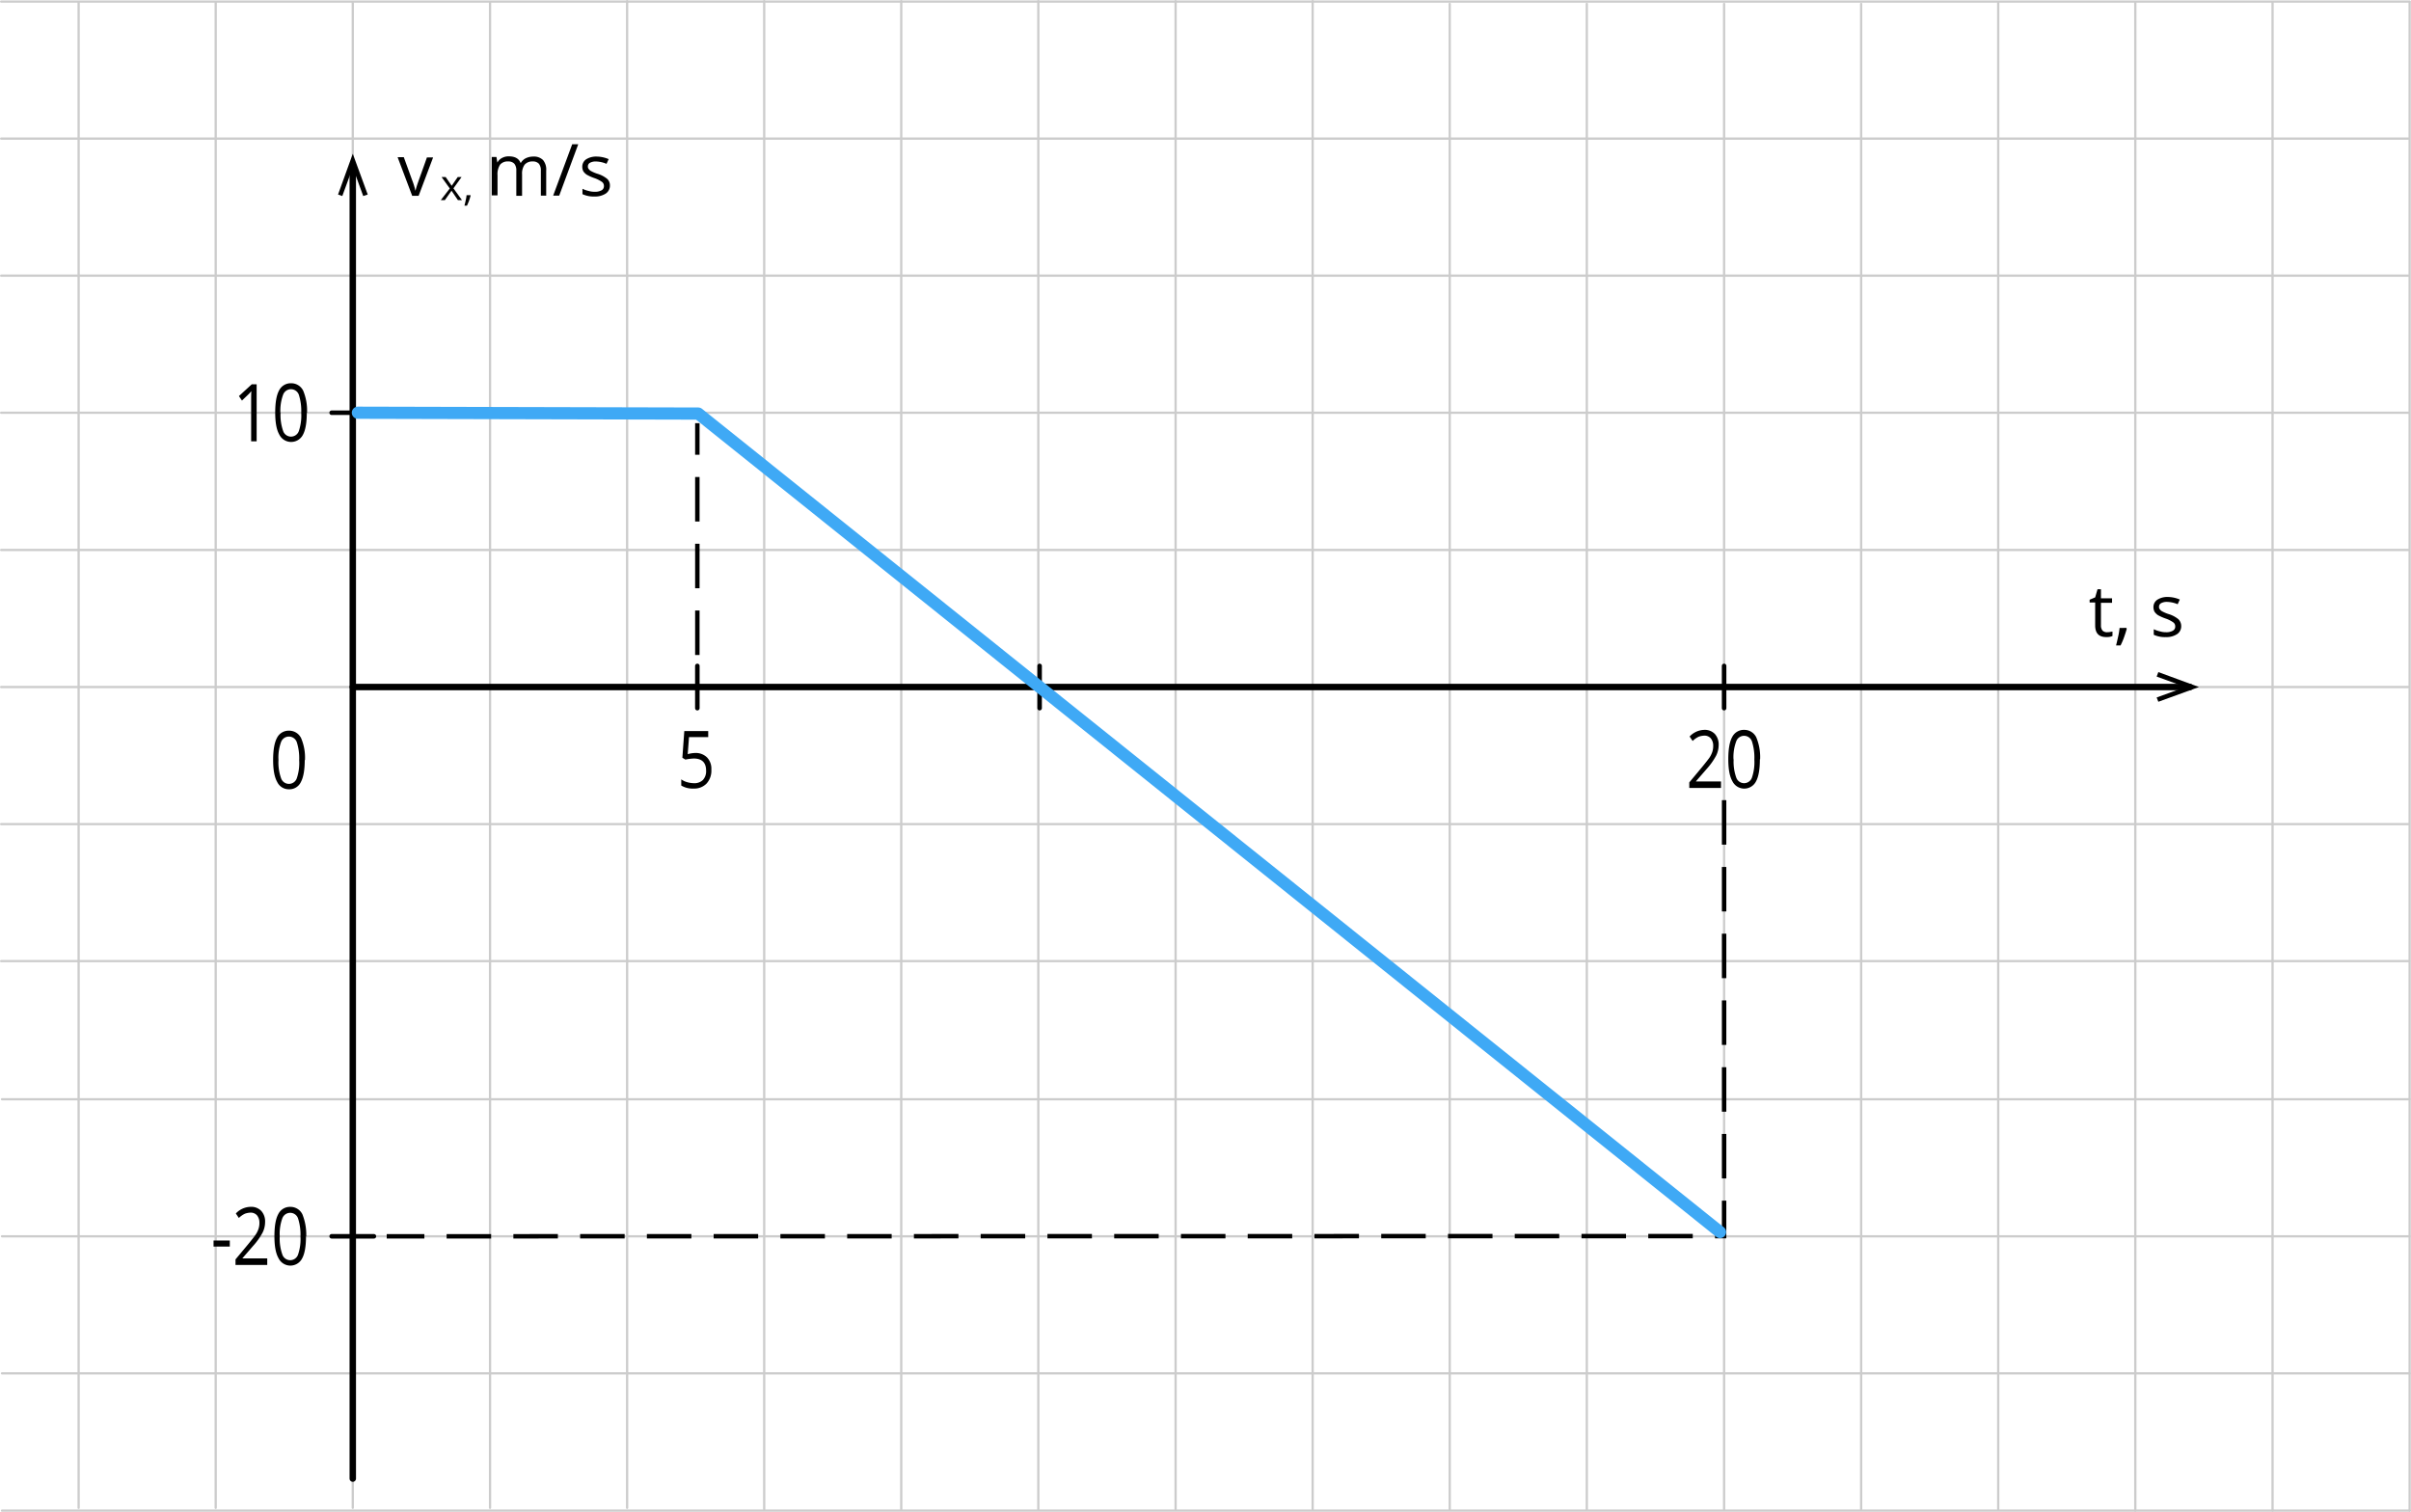 <svg xmlns="http://www.w3.org/2000/svg" width="798.52" height="500.75" viewBox="0 0 798.52 500.75">
  <defs>
    <style>
      .cls-1, .cls-2, .cls-3, .cls-4, .cls-5 {
        fill: none;
      }

      .cls-1 {
        stroke: #ccc;
        stroke-width: 0.75px;
      }

      .cls-1, .cls-3, .cls-4, .cls-5 {
        stroke-linecap: round;
        stroke-linejoin: round;
      }

      .cls-2, .cls-3, .cls-4 {
        stroke: #000;
      }

      .cls-2 {
        stroke-miterlimit: 22.93;
        stroke-width: 1.47px;
        stroke-dasharray: 14.74 7.37;
      }

      .cls-3 {
        stroke-width: 2.13px;
      }

      .cls-4 {
        stroke-width: 1.5px;
      }

      .cls-5 {
        stroke: #3fa9f5;
        stroke-width: 4.04px;
      }
    </style>
  </defs>
  <title>virziena_maina3Ресурс 1</title>
  <g id="Слой_2" data-name="Слой 2">
    <g id="_1" data-name="1">
      <g>
        <line class="cls-1" x1="752.67" y1="500.38" x2="752.67" y2="0.8"/>
        <line class="cls-1" x1="798.07" y1="500.38" x2="798.07" y2="0.66"/>
        <line class="cls-1" x1="798.07" y1="0.52" x2="0.38" y2="0.52"/>
        <line class="cls-1" x1="480.15" y1="499.95" x2="480.15" y2="1.29"/>
        <line class="cls-1" x1="389.36" y1="499.95" x2="389.36" y2="0.38"/>
        <line class="cls-1" x1="661.81" y1="499.95" x2="661.81" y2="0.8"/>
        <line class="cls-1" x1="616.41" y1="499.95" x2="616.41" y2="1.29"/>
        <line class="cls-1" x1="525.55" y1="499.95" x2="525.55" y2="1.29"/>
        <line class="cls-1" x1="434.75" y1="499.95" x2="434.75" y2="0.38"/>
        <line class="cls-1" x1="797.79" y1="45.91" x2="0.38" y2="45.91"/>
        <line class="cls-1" x1="797.79" y1="136.71" x2="0.38" y2="136.71"/>
        <line class="cls-1" x1="797.79" y1="227.57" x2="0.38" y2="227.57"/>
        <line class="cls-1" x1="797.79" y1="91.31" x2="0.38" y2="91.31"/>
        <line class="cls-1" x1="797.79" y1="182.17" x2="0.38" y2="182.17"/>
        <line class="cls-1" x1="571.02" y1="499.95" x2="571.02" y2="1.29"/>
        <line class="cls-1" x1="343.89" y1="499.95" x2="343.89" y2="0.38"/>
        <line class="cls-1" x1="797.79" y1="272.97" x2="0.38" y2="272.97"/>
        <line class="cls-1" x1="797.93" y1="318.36" x2="0.38" y2="318.36"/>
        <line class="cls-1" x1="707.21" y1="500.38" x2="707.21" y2="0.8"/>
        <line class="cls-1" x1="298.49" y1="499.95" x2="298.49" y2="0.38"/>
        <line class="cls-1" x1="26.04" y1="499.46" x2="26.04" y2="0.8"/>
        <line class="cls-1" x1="207.7" y1="499.46" x2="207.7" y2="0.38"/>
        <line class="cls-1" x1="162.3" y1="499.46" x2="162.3" y2="0.8"/>
        <line class="cls-1" x1="71.44" y1="499.46" x2="71.44" y2="0.8"/>
        <line class="cls-1" x1="116.84" y1="499.46" x2="116.84" y2="0.8"/>
        <line class="cls-1" x1="253.1" y1="499.95" x2="253.1" y2="0.38"/>
        <line class="cls-1" x1="798.07" y1="409.51" x2="0.66" y2="409.51"/>
        <line class="cls-1" x1="798.07" y1="364.11" x2="0.66" y2="364.11"/>
        <line class="cls-1" x1="798.07" y1="454.91" x2="0.66" y2="454.91"/>
        <line class="cls-1" x1="798.14" y1="500.38" x2="0.66" y2="500.38"/>
      </g>
      <line class="cls-2" x1="230.96" y1="216.96" x2="230.96" y2="140.17"/>
      <line class="cls-3" x1="116.84" y1="227.57" x2="725.31" y2="227.57"/>
      <path d="M697.87,209.4a4.67,4.67,0,0,0,1-.07c.28-.07.57-.07.78-.14v1.48a4.93,4.93,0,0,1-.92.28,6.52,6.52,0,0,1-1.13.07c-2.48,0-3.68-1.27-3.68-3.89v-7.56h-1.84v-.92l1.84-.78.78-2.69h1.13v3h3.68v1.49h-3.68v7.5a2.6,2.6,0,0,0,.57,1.76,2.29,2.29,0,0,0,1.48.5Zm6.37-1.42.14.29c-.21.77-.5,1.69-.85,2.68a21.5,21.5,0,0,1-1.2,2.83h-1.49c.21-.78.43-1.77.71-3A21.91,21.91,0,0,0,702,208Zm18.17-.7a3.12,3.12,0,0,1-1.34,2.75,6.38,6.38,0,0,1-3.75,1,8.81,8.81,0,0,1-4-.77v-1.84a9.29,9.29,0,0,0,2,.7,6.56,6.56,0,0,0,2,.29,4.32,4.32,0,0,0,2.33-.5,1.52,1.52,0,0,0,.78-1.48,1.58,1.58,0,0,0-.64-1.27,10,10,0,0,0-2.54-1.28,16.11,16.11,0,0,1-2.55-1.13,4.33,4.33,0,0,1-1.13-1.13,3.31,3.31,0,0,1-.35-1.49,2.89,2.89,0,0,1,1.27-2.47,6.07,6.07,0,0,1,3.46-.92,10.29,10.29,0,0,1,4,.85l-.71,1.55a9.77,9.77,0,0,0-3.47-.77,3.9,3.9,0,0,0-2,.42,1.31,1.31,0,0,0-.7,1.2,1.13,1.13,0,0,0,.28.85,2.19,2.19,0,0,0,.85.71,12.09,12.09,0,0,0,2.26.92,9.5,9.5,0,0,1,3,1.62A3.17,3.17,0,0,1,722.41,207.28Z"/>
      <polygon points="714.84 232.45 714.28 231.03 723.82 227.57 714.28 224.11 714.84 222.62 728.28 227.57 714.84 232.45"/>
      <line class="cls-3" x1="116.84" y1="489.77" x2="116.84" y2="54.82"/>
      <line class="cls-4" x1="230.96" y1="234.57" x2="230.96" y2="220.57"/>
      <path d="M100.93,251.75c0,3.26-.43,5.73-1.28,7.29a4.18,4.18,0,0,1-4,2.4A4.23,4.23,0,0,1,91.8,259c-.91-1.63-1.34-4-1.34-7.29s.43-5.72,1.27-7.28a4.3,4.3,0,0,1,4-2.4,4.38,4.38,0,0,1,4,2.47,16.57,16.57,0,0,1,1.28,7.28Zm-8.7,0a15.57,15.57,0,0,0,.85,6,2.75,2.75,0,0,0,5.23,0,15.66,15.66,0,0,0,.78-5.94,17.3,17.3,0,0,0-.78-5.94,2.77,2.77,0,0,0-5.23-.07A15,15,0,0,0,92.23,251.75Z"/>
      <line class="cls-4" x1="123.84" y1="136.71" x2="109.84" y2="136.71"/>
      <path d="M85,146.18H83.18V132.75c0-1.13,0-2.2.07-3.19-.14.22-.35.36-.5.57s-1.06,1.06-2.61,2.55l-1-1.49,4.24-3.89H85v18.88Zm16.61-9.47c0,3.25-.42,5.72-1.27,7.28a4.38,4.38,0,0,1-7.85-.07c-.92-1.63-1.34-4-1.34-7.28s.42-5.73,1.27-7.29a4.3,4.3,0,0,1,4-2.4,4.39,4.39,0,0,1,4,2.47,17.06,17.06,0,0,1,1.27,7.29Zm-8.69,0a15.87,15.87,0,0,0,.84,6,2.75,2.75,0,0,0,5.24,0,16,16,0,0,0,.77-5.94,17.51,17.51,0,0,0-.77-5.94,2.77,2.77,0,0,0-5.24-.07A15.15,15.15,0,0,0,92.87,136.71Z"/>
      <path d="M230.19,249.42a5.29,5.29,0,0,1,4,1.49,5.4,5.4,0,0,1,1.41,4,6.34,6.34,0,0,1-1.55,4.59,5.63,5.63,0,0,1-4.32,1.7,7.27,7.27,0,0,1-4.1-1v-2.05a6.07,6.07,0,0,0,1.91.92,8.44,8.44,0,0,0,2.26.35,4,4,0,0,0,3-1.06,4.25,4.25,0,0,0,1.06-3.11c0-2.62-1.34-4-4.1-4a16.51,16.51,0,0,0-2.76.35L226,251l.64-8.84h7.92v2h-6.36l-.43,5.65A9.11,9.11,0,0,1,230.19,249.42Z"/>
      <path d="M570,261H559.49v-1.84l4.17-5c1.27-1.56,2.12-2.62,2.55-3.25a8.54,8.54,0,0,0,.92-1.91,6.2,6.2,0,0,0,.28-2,3.77,3.77,0,0,0-.78-2.41,2.72,2.72,0,0,0-2.12-.92,5.86,5.86,0,0,0-1.91.36,7.43,7.43,0,0,0-2,1.41l-1-1.48a6.87,6.87,0,0,1,4.81-2.2,4.61,4.61,0,0,1,3.54,1.35,5.2,5.2,0,0,1,1.27,3.67,8,8,0,0,1-.85,3.54,22.71,22.71,0,0,1-3.18,4.45l-3.47,4v.08H570V261Zm12.87-9.48c0,3.25-.42,5.73-1.27,7.28a4.37,4.37,0,0,1-7.85-.07c-.92-1.62-1.34-4-1.34-7.28s.42-5.73,1.27-7.28a4.3,4.3,0,0,1,4-2.41,4.39,4.39,0,0,1,4,2.48,17,17,0,0,1,1.27,7.28Zm-8.69,0a15.57,15.57,0,0,0,.85,6,2.75,2.75,0,0,0,5.23,0,15.86,15.86,0,0,0,.78-5.94,17.55,17.55,0,0,0-.78-5.94,2.76,2.76,0,0,0-5.23-.07A14.93,14.93,0,0,0,574.13,251.54Z"/>
      <line class="cls-4" x1="571.02" y1="234.57" x2="571.02" y2="220.57"/>
      <line class="cls-4" x1="123.84" y1="409.51" x2="109.84" y2="409.51"/>
      <path d="M70.73,412.91v-2h5.38v2ZM88.48,419H78v-1.84l4.17-5c1.27-1.56,2.12-2.62,2.54-3.26a7.53,7.53,0,0,0,.92-1.9,5.94,5.94,0,0,0,.29-2,3.82,3.82,0,0,0-.78-2.41,2.74,2.74,0,0,0-2.12-.92,5.82,5.82,0,0,0-1.91.36,7.13,7.13,0,0,0-2,1.41l-1-1.49A6.88,6.88,0,0,1,83,399.75a4.58,4.58,0,0,1,3.53,1.35,5.15,5.15,0,0,1,1.27,3.67,7.94,7.94,0,0,1-.84,3.54,22.42,22.42,0,0,1-3.19,4.45l-3.46,4v.07h8.2V419Zm12.87-9.48c0,3.25-.42,5.73-1.27,7.28a4.37,4.37,0,0,1-7.85-.07c-.92-1.62-1.34-4-1.34-7.28s.42-5.73,1.27-7.28a4.3,4.3,0,0,1,4-2.41,4.39,4.39,0,0,1,4,2.48,18.16,18.16,0,0,1,1.27,7.28Zm-8.7,0a15.76,15.76,0,0,0,.85,6,2.75,2.75,0,0,0,5.23,0,15.66,15.66,0,0,0,.78-5.94,17.22,17.22,0,0,0-.78-5.94,2.74,2.74,0,0,0-2.61-1.91,2.79,2.79,0,0,0-2.62,1.84A15.12,15.12,0,0,0,92.65,409.51Z"/>
      <polyline class="cls-2" points="571.02 265.05 571.02 409.44 128.08 409.51"/>
      <line class="cls-4" x1="344.32" y1="234.57" x2="344.32" y2="220.57"/>
      <g>
        <polygon points="121.79 64.44 120.3 64.93 116.84 55.46 113.37 64.93 111.96 64.44 116.84 50.93 121.79 64.44"/>
        <path d="M136.49,64.79l-4.8-12.72h2.05l2.75,7.56a22.47,22.47,0,0,1,1.07,3.47h.07a24,24,0,0,1,.77-2.55c.43-1.27,1.49-4.1,3-8.41h2.05l-4.8,12.72h-2.2Z"/>
        <path d="M148.94,62.39l-2.69-3.75h1.35l2,2.9,2-2.9h1.27l-2.69,3.75L153,66.28h-1.34l-2.12-3.11-2.2,3.11H146l3-3.89Zm6.86,2.26.07.14c-.14.5-.28,1-.5,1.63s-.49,1.2-.7,1.7h-.85c.14-.5.28-1.06.42-1.77a10.74,10.74,0,0,0,.29-1.7Z"/>
        <path d="M179.13,64.79V56.52a3.46,3.46,0,0,0-.63-2.26,2.6,2.6,0,0,0-2.05-.78,3.35,3.35,0,0,0-2.69,1.06,5,5,0,0,0-.85,3.18v7.14H171V56.52a3.46,3.46,0,0,0-.63-2.26,2.62,2.62,0,0,0-2.06-.78,3.24,3.24,0,0,0-2.68,1.06,5.75,5.75,0,0,0-.85,3.54v6.64h-1.91V52h1.56l.28,1.77h.07a3.53,3.53,0,0,1,1.55-1.48,4.51,4.51,0,0,1,2.2-.5c2,0,3.32.71,3.89,2.19h.07a3.85,3.85,0,0,1,1.62-1.55,5.63,5.63,0,0,1,2.48-.57A4.27,4.27,0,0,1,179.84,53a4.91,4.91,0,0,1,1.06,3.54v8.27Zm12.38-17-6.3,17h-2l6.3-17ZM202,61.33a3.13,3.13,0,0,1-1.34,2.76,6.43,6.43,0,0,1-3.75,1,8.8,8.8,0,0,1-4-.78V62.53a9.52,9.52,0,0,0,2,.71,6.94,6.94,0,0,0,2,.28,4.48,4.48,0,0,0,2.34-.49,1.55,1.55,0,0,0,.77-1.49,1.61,1.61,0,0,0-.63-1.27A10.34,10.34,0,0,0,196.88,59a14.66,14.66,0,0,1-2.54-1.13,4.23,4.23,0,0,1-1.14-1.13,3.3,3.3,0,0,1-.35-1.48,2.93,2.93,0,0,1,1.27-2.48,6.17,6.17,0,0,1,3.47-.92,10.42,10.42,0,0,1,4,.85l-.71,1.56a9.54,9.54,0,0,0-3.46-.78,3.88,3.88,0,0,0-2,.42,1.32,1.32,0,0,0-.71,1.21A1.12,1.12,0,0,0,195,56a2.18,2.18,0,0,0,.85.71,11.42,11.42,0,0,0,2.26.92,9.36,9.36,0,0,1,3,1.63A2.85,2.85,0,0,1,202,61.33Z"/>
      </g>
      <polyline class="cls-5" points="118.53 136.71 231.25 136.99 569.67 408.1"/>
    </g>
  </g>
</svg>
